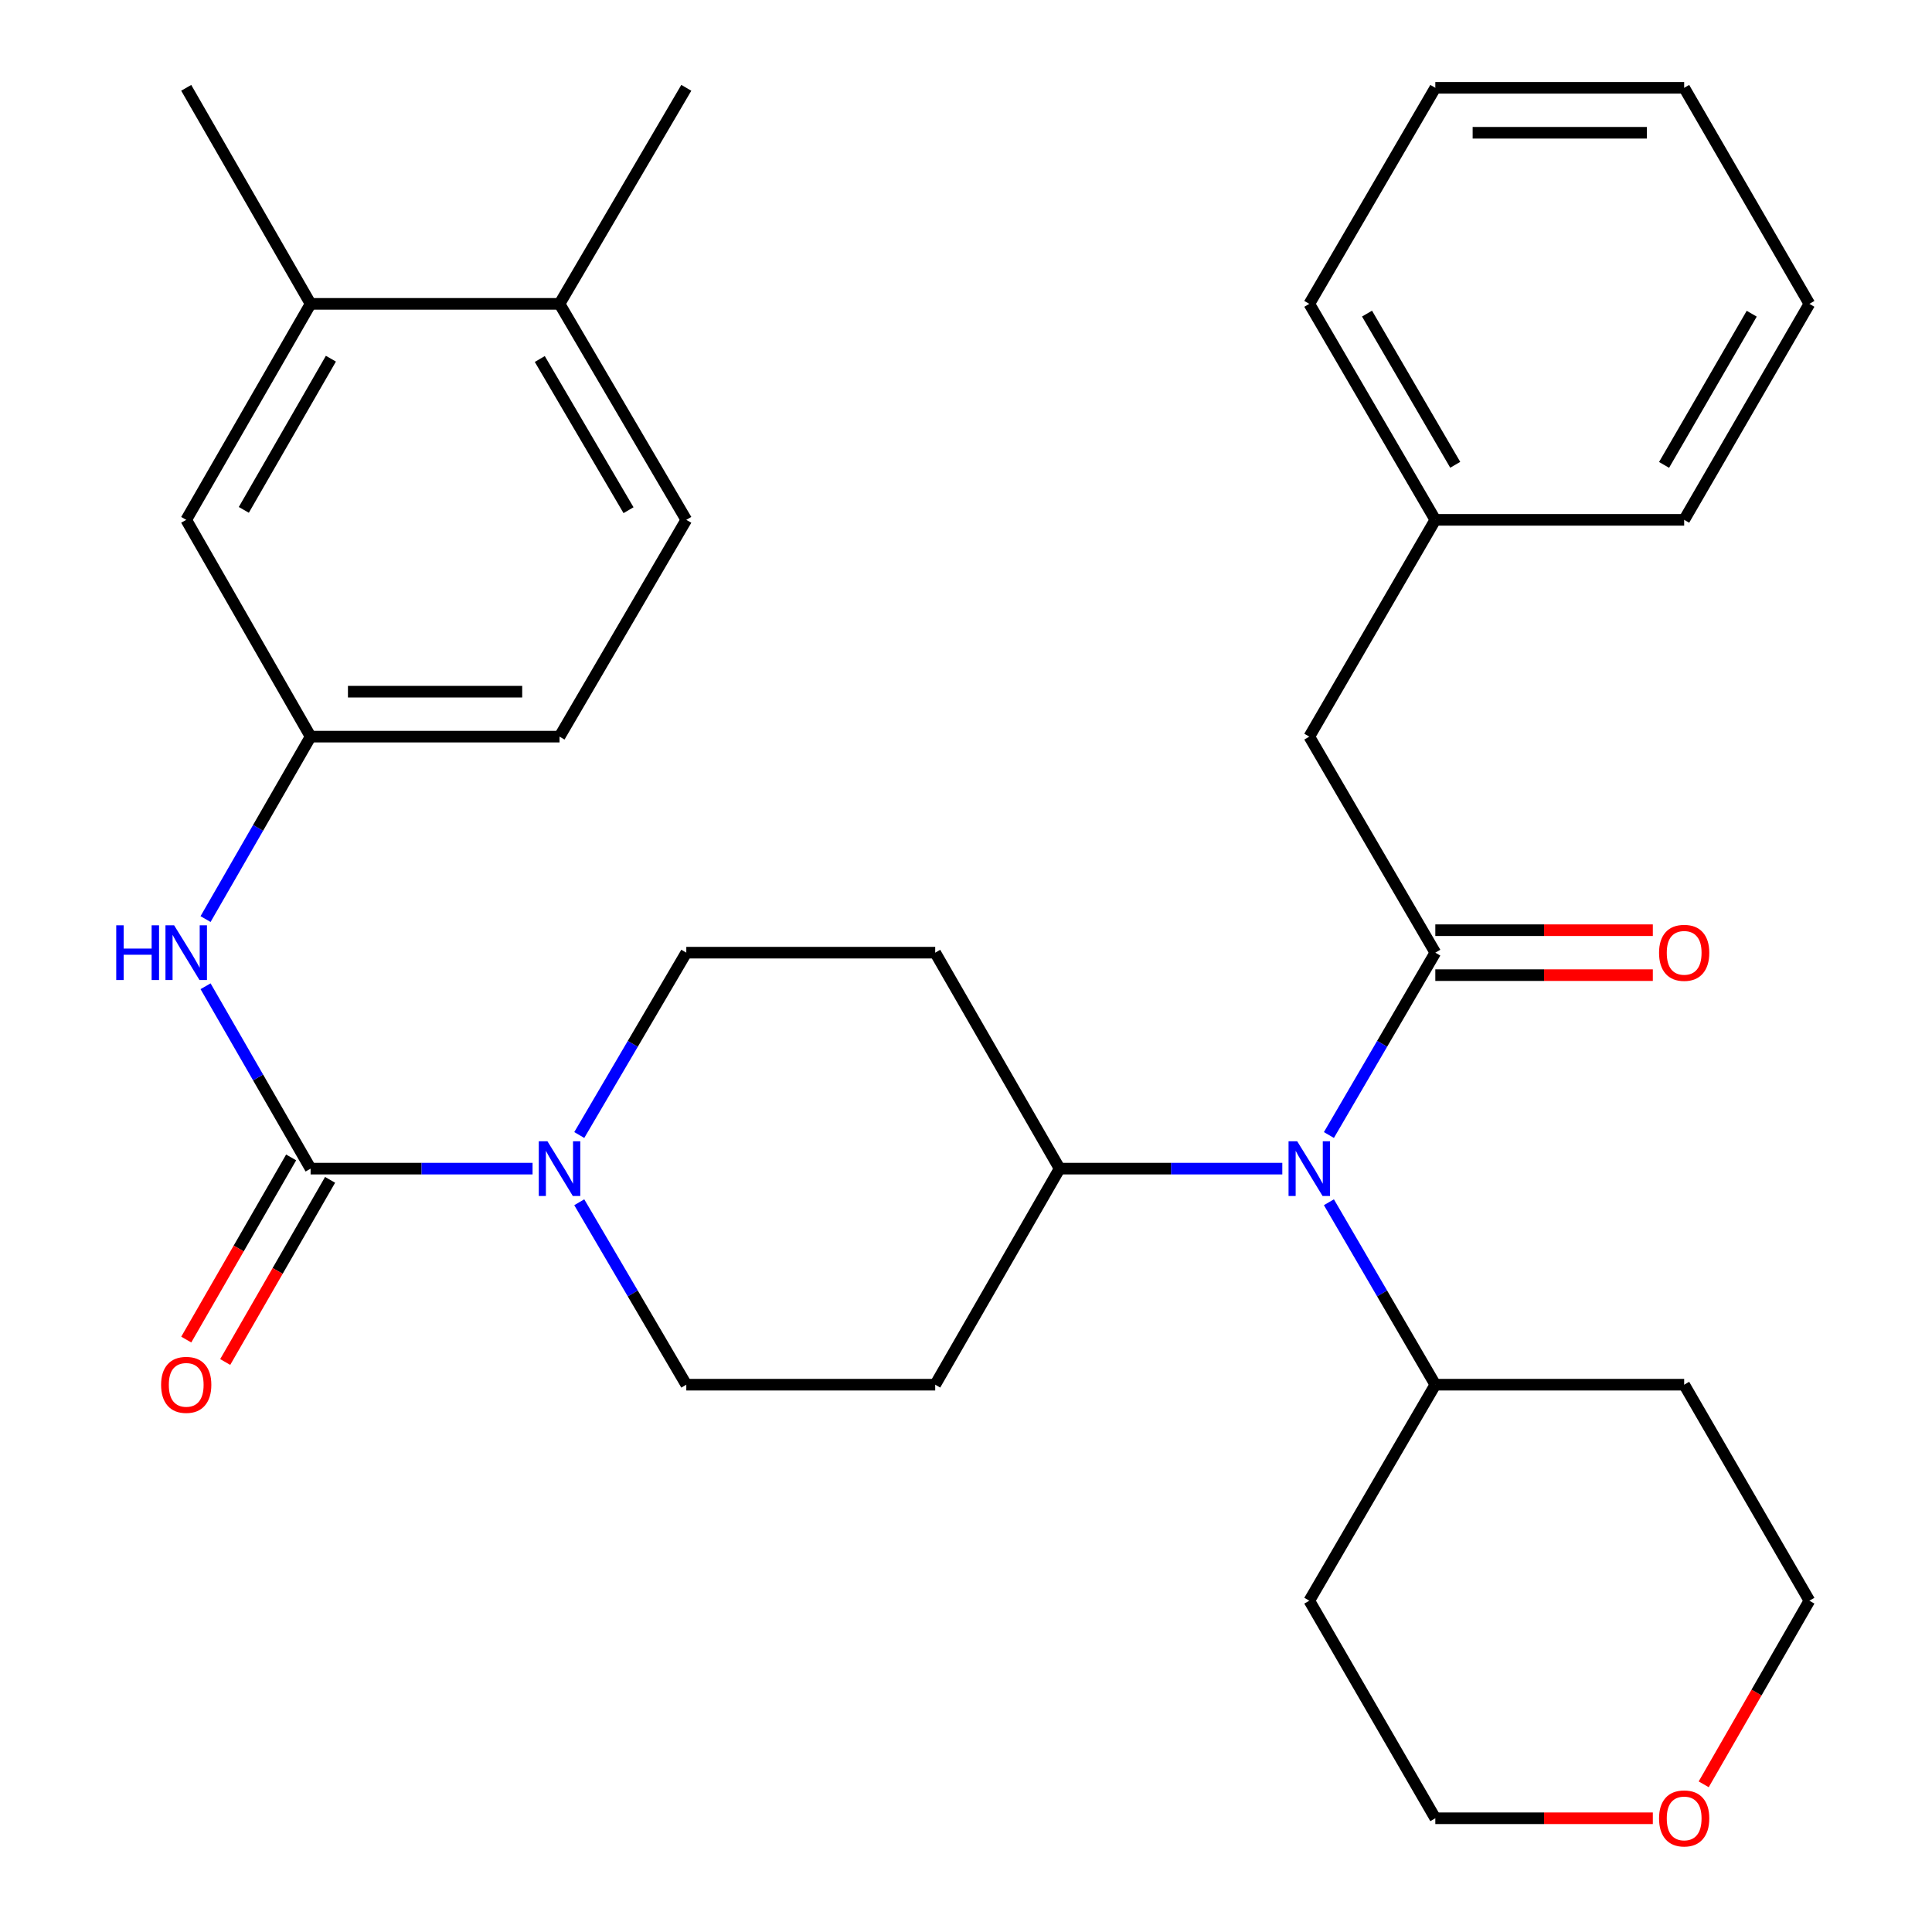 <?xml version='1.0' encoding='iso-8859-1'?>
<svg version='1.1' baseProfile='full'
              xmlns='http://www.w3.org/2000/svg'
                      xmlns:rdkit='http://www.rdkit.org/xml'
                      xmlns:xlink='http://www.w3.org/1999/xlink'
                  xml:space='preserve'
width='1000px' height='1000px' viewBox='0 0 1000 1000'>
<!-- END OF HEADER -->
<rect style='opacity:1.0;fill:#FFFFFF;stroke:none' width='1000' height='1000' x='0' y='0'> </rect>
<path class='bond-1' d='M 160.772,604.88 L 218.212,604.88' style='fill:none;fill-rule:evenodd;stroke:#000000;stroke-width:6px;stroke-linecap:butt;stroke-linejoin:miter;stroke-opacity:1' />
<path class='bond-1' d='M 218.212,604.88 L 275.653,604.88' style='fill:none;fill-rule:evenodd;stroke:#0000FF;stroke-width:6px;stroke-linecap:butt;stroke-linejoin:miter;stroke-opacity:1' />
<path class='bond-3' d='M 160.772,604.88 L 133.585,557.682' style='fill:none;fill-rule:evenodd;stroke:#000000;stroke-width:6px;stroke-linecap:butt;stroke-linejoin:miter;stroke-opacity:1' />
<path class='bond-3' d='M 133.585,557.682 L 106.398,510.483' style='fill:none;fill-rule:evenodd;stroke:#0000FF;stroke-width:6px;stroke-linecap:butt;stroke-linejoin:miter;stroke-opacity:1' />
<path class='bond-12' d='M 150.692,599.076 L 123.549,646.22' style='fill:none;fill-rule:evenodd;stroke:#000000;stroke-width:6px;stroke-linecap:butt;stroke-linejoin:miter;stroke-opacity:1' />
<path class='bond-12' d='M 123.549,646.22 L 96.405,693.364' style='fill:none;fill-rule:evenodd;stroke:#FF0000;stroke-width:6px;stroke-linecap:butt;stroke-linejoin:miter;stroke-opacity:1' />
<path class='bond-12' d='M 170.853,610.684 L 143.709,657.828' style='fill:none;fill-rule:evenodd;stroke:#000000;stroke-width:6px;stroke-linecap:butt;stroke-linejoin:miter;stroke-opacity:1' />
<path class='bond-12' d='M 143.709,657.828 L 116.566,704.971' style='fill:none;fill-rule:evenodd;stroke:#FF0000;stroke-width:6px;stroke-linecap:butt;stroke-linejoin:miter;stroke-opacity:1' />
<path class='bond-0' d='M 742.919,493.098 L 715.38,540.292' style='fill:none;fill-rule:evenodd;stroke:#000000;stroke-width:6px;stroke-linecap:butt;stroke-linejoin:miter;stroke-opacity:1' />
<path class='bond-0' d='M 715.38,540.292 L 687.841,587.485' style='fill:none;fill-rule:evenodd;stroke:#0000FF;stroke-width:6px;stroke-linecap:butt;stroke-linejoin:miter;stroke-opacity:1' />
<path class='bond-5' d='M 742.919,493.098 L 677.69,381.278' style='fill:none;fill-rule:evenodd;stroke:#000000;stroke-width:6px;stroke-linecap:butt;stroke-linejoin:miter;stroke-opacity:1' />
<path class='bond-7' d='M 742.919,504.73 L 799.21,504.73' style='fill:none;fill-rule:evenodd;stroke:#000000;stroke-width:6px;stroke-linecap:butt;stroke-linejoin:miter;stroke-opacity:1' />
<path class='bond-7' d='M 799.21,504.73 L 855.502,504.73' style='fill:none;fill-rule:evenodd;stroke:#FF0000;stroke-width:6px;stroke-linecap:butt;stroke-linejoin:miter;stroke-opacity:1' />
<path class='bond-7' d='M 742.919,481.467 L 799.21,481.467' style='fill:none;fill-rule:evenodd;stroke:#000000;stroke-width:6px;stroke-linecap:butt;stroke-linejoin:miter;stroke-opacity:1' />
<path class='bond-7' d='M 799.21,481.467 L 855.502,481.467' style='fill:none;fill-rule:evenodd;stroke:#FF0000;stroke-width:6px;stroke-linecap:butt;stroke-linejoin:miter;stroke-opacity:1' />
<path class='bond-8' d='M 299.824,622.282 L 327.527,669.498' style='fill:none;fill-rule:evenodd;stroke:#0000FF;stroke-width:6px;stroke-linecap:butt;stroke-linejoin:miter;stroke-opacity:1' />
<path class='bond-8' d='M 327.527,669.498 L 355.23,716.714' style='fill:none;fill-rule:evenodd;stroke:#000000;stroke-width:6px;stroke-linecap:butt;stroke-linejoin:miter;stroke-opacity:1' />
<path class='bond-9' d='M 299.828,587.48 L 327.529,540.289' style='fill:none;fill-rule:evenodd;stroke:#0000FF;stroke-width:6px;stroke-linecap:butt;stroke-linejoin:miter;stroke-opacity:1' />
<path class='bond-9' d='M 327.529,540.289 L 355.23,493.098' style='fill:none;fill-rule:evenodd;stroke:#000000;stroke-width:6px;stroke-linecap:butt;stroke-linejoin:miter;stroke-opacity:1' />
<path class='bond-2' d='M 663.719,604.88 L 606.09,604.88' style='fill:none;fill-rule:evenodd;stroke:#0000FF;stroke-width:6px;stroke-linecap:butt;stroke-linejoin:miter;stroke-opacity:1' />
<path class='bond-2' d='M 606.09,604.88 L 548.461,604.88' style='fill:none;fill-rule:evenodd;stroke:#000000;stroke-width:6px;stroke-linecap:butt;stroke-linejoin:miter;stroke-opacity:1' />
<path class='bond-15' d='M 687.837,622.277 L 715.378,669.495' style='fill:none;fill-rule:evenodd;stroke:#0000FF;stroke-width:6px;stroke-linecap:butt;stroke-linejoin:miter;stroke-opacity:1' />
<path class='bond-15' d='M 715.378,669.495 L 742.919,716.714' style='fill:none;fill-rule:evenodd;stroke:#000000;stroke-width:6px;stroke-linecap:butt;stroke-linejoin:miter;stroke-opacity:1' />
<path class='bond-13' d='M 106.395,475.713 L 133.583,428.495' style='fill:none;fill-rule:evenodd;stroke:#0000FF;stroke-width:6px;stroke-linecap:butt;stroke-linejoin:miter;stroke-opacity:1' />
<path class='bond-13' d='M 133.583,428.495 L 160.772,381.278' style='fill:none;fill-rule:evenodd;stroke:#000000;stroke-width:6px;stroke-linecap:butt;stroke-linejoin:miter;stroke-opacity:1' />
<path class='bond-4' d='M 548.461,604.88 L 484.059,493.098' style='fill:none;fill-rule:evenodd;stroke:#000000;stroke-width:6px;stroke-linecap:butt;stroke-linejoin:miter;stroke-opacity:1' />
<path class='bond-32' d='M 548.461,604.88 L 484.059,716.714' style='fill:none;fill-rule:evenodd;stroke:#000000;stroke-width:6px;stroke-linecap:butt;stroke-linejoin:miter;stroke-opacity:1' />
<path class='bond-20' d='M 677.69,381.278 L 742.919,269.07' style='fill:none;fill-rule:evenodd;stroke:#000000;stroke-width:6px;stroke-linecap:butt;stroke-linejoin:miter;stroke-opacity:1' />
<path class='bond-6' d='M 160.772,157.275 L 96.384,269.07' style='fill:none;fill-rule:evenodd;stroke:#000000;stroke-width:6px;stroke-linecap:butt;stroke-linejoin:miter;stroke-opacity:1' />
<path class='bond-6' d='M 171.273,185.655 L 126.201,263.911' style='fill:none;fill-rule:evenodd;stroke:#000000;stroke-width:6px;stroke-linecap:butt;stroke-linejoin:miter;stroke-opacity:1' />
<path class='bond-25' d='M 160.772,157.275 L 96.384,45.455' style='fill:none;fill-rule:evenodd;stroke:#000000;stroke-width:6px;stroke-linecap:butt;stroke-linejoin:miter;stroke-opacity:1' />
<path class='bond-33' d='M 160.772,157.275 L 289.614,157.275' style='fill:none;fill-rule:evenodd;stroke:#000000;stroke-width:6px;stroke-linecap:butt;stroke-linejoin:miter;stroke-opacity:1' />
<path class='bond-10' d='M 355.23,716.714 L 484.059,716.714' style='fill:none;fill-rule:evenodd;stroke:#000000;stroke-width:6px;stroke-linecap:butt;stroke-linejoin:miter;stroke-opacity:1' />
<path class='bond-11' d='M 355.23,493.098 L 484.059,493.098' style='fill:none;fill-rule:evenodd;stroke:#000000;stroke-width:6px;stroke-linecap:butt;stroke-linejoin:miter;stroke-opacity:1' />
<path class='bond-14' d='M 160.772,381.278 L 96.384,269.07' style='fill:none;fill-rule:evenodd;stroke:#000000;stroke-width:6px;stroke-linecap:butt;stroke-linejoin:miter;stroke-opacity:1' />
<path class='bond-19' d='M 160.772,381.278 L 289.614,381.278' style='fill:none;fill-rule:evenodd;stroke:#000000;stroke-width:6px;stroke-linecap:butt;stroke-linejoin:miter;stroke-opacity:1' />
<path class='bond-19' d='M 180.098,358.014 L 270.288,358.014' style='fill:none;fill-rule:evenodd;stroke:#000000;stroke-width:6px;stroke-linecap:butt;stroke-linejoin:miter;stroke-opacity:1' />
<path class='bond-21' d='M 742.919,716.714 L 677.69,828.521' style='fill:none;fill-rule:evenodd;stroke:#000000;stroke-width:6px;stroke-linecap:butt;stroke-linejoin:miter;stroke-opacity:1' />
<path class='bond-22' d='M 742.919,716.714 L 871.722,716.714' style='fill:none;fill-rule:evenodd;stroke:#000000;stroke-width:6px;stroke-linecap:butt;stroke-linejoin:miter;stroke-opacity:1' />
<path class='bond-16' d='M 289.614,157.275 L 355.23,269.07' style='fill:none;fill-rule:evenodd;stroke:#000000;stroke-width:6px;stroke-linecap:butt;stroke-linejoin:miter;stroke-opacity:1' />
<path class='bond-16' d='M 279.393,185.82 L 325.325,264.076' style='fill:none;fill-rule:evenodd;stroke:#000000;stroke-width:6px;stroke-linecap:butt;stroke-linejoin:miter;stroke-opacity:1' />
<path class='bond-26' d='M 289.614,157.275 L 355.23,45.455' style='fill:none;fill-rule:evenodd;stroke:#000000;stroke-width:6px;stroke-linecap:butt;stroke-linejoin:miter;stroke-opacity:1' />
<path class='bond-17' d='M 881.833,923.562 L 909.185,876.042' style='fill:none;fill-rule:evenodd;stroke:#FF0000;stroke-width:6px;stroke-linecap:butt;stroke-linejoin:miter;stroke-opacity:1' />
<path class='bond-17' d='M 909.185,876.042 L 936.537,828.521' style='fill:none;fill-rule:evenodd;stroke:#000000;stroke-width:6px;stroke-linecap:butt;stroke-linejoin:miter;stroke-opacity:1' />
<path class='bond-34' d='M 855.502,941.13 L 799.21,941.13' style='fill:none;fill-rule:evenodd;stroke:#FF0000;stroke-width:6px;stroke-linecap:butt;stroke-linejoin:miter;stroke-opacity:1' />
<path class='bond-34' d='M 799.21,941.13 L 742.919,941.13' style='fill:none;fill-rule:evenodd;stroke:#000000;stroke-width:6px;stroke-linecap:butt;stroke-linejoin:miter;stroke-opacity:1' />
<path class='bond-18' d='M 355.23,269.07 L 289.614,381.278' style='fill:none;fill-rule:evenodd;stroke:#000000;stroke-width:6px;stroke-linecap:butt;stroke-linejoin:miter;stroke-opacity:1' />
<path class='bond-27' d='M 742.919,269.07 L 677.69,157.275' style='fill:none;fill-rule:evenodd;stroke:#000000;stroke-width:6px;stroke-linecap:butt;stroke-linejoin:miter;stroke-opacity:1' />
<path class='bond-27' d='M 753.228,240.577 L 707.568,162.32' style='fill:none;fill-rule:evenodd;stroke:#000000;stroke-width:6px;stroke-linecap:butt;stroke-linejoin:miter;stroke-opacity:1' />
<path class='bond-28' d='M 742.919,269.07 L 871.722,269.07' style='fill:none;fill-rule:evenodd;stroke:#000000;stroke-width:6px;stroke-linecap:butt;stroke-linejoin:miter;stroke-opacity:1' />
<path class='bond-23' d='M 677.69,828.521 L 742.919,941.13' style='fill:none;fill-rule:evenodd;stroke:#000000;stroke-width:6px;stroke-linecap:butt;stroke-linejoin:miter;stroke-opacity:1' />
<path class='bond-24' d='M 871.722,716.714 L 936.537,828.521' style='fill:none;fill-rule:evenodd;stroke:#000000;stroke-width:6px;stroke-linecap:butt;stroke-linejoin:miter;stroke-opacity:1' />
<path class='bond-30' d='M 677.69,157.275 L 742.919,45.455' style='fill:none;fill-rule:evenodd;stroke:#000000;stroke-width:6px;stroke-linecap:butt;stroke-linejoin:miter;stroke-opacity:1' />
<path class='bond-29' d='M 871.722,269.07 L 936.537,157.275' style='fill:none;fill-rule:evenodd;stroke:#000000;stroke-width:6px;stroke-linecap:butt;stroke-linejoin:miter;stroke-opacity:1' />
<path class='bond-29' d='M 861.318,240.632 L 906.689,162.376' style='fill:none;fill-rule:evenodd;stroke:#000000;stroke-width:6px;stroke-linecap:butt;stroke-linejoin:miter;stroke-opacity:1' />
<path class='bond-31' d='M 936.537,157.275 L 871.722,45.455' style='fill:none;fill-rule:evenodd;stroke:#000000;stroke-width:6px;stroke-linecap:butt;stroke-linejoin:miter;stroke-opacity:1' />
<path class='bond-35' d='M 742.919,45.455 L 871.722,45.455' style='fill:none;fill-rule:evenodd;stroke:#000000;stroke-width:6px;stroke-linecap:butt;stroke-linejoin:miter;stroke-opacity:1' />
<path class='bond-35' d='M 762.239,68.718 L 852.401,68.718' style='fill:none;fill-rule:evenodd;stroke:#000000;stroke-width:6px;stroke-linecap:butt;stroke-linejoin:miter;stroke-opacity:1' />
<path  class='atom-2' d='M 283.354 590.72
L 292.634 605.72
Q 293.554 607.2, 295.034 609.88
Q 296.514 612.56, 296.594 612.72
L 296.594 590.72
L 300.354 590.72
L 300.354 619.04
L 296.474 619.04
L 286.514 602.64
Q 285.354 600.72, 284.114 598.52
Q 282.914 596.32, 282.554 595.64
L 282.554 619.04
L 278.874 619.04
L 278.874 590.72
L 283.354 590.72
' fill='#0000FF'/>
<path  class='atom-3' d='M 671.43 590.72
L 680.71 605.72
Q 681.63 607.2, 683.11 609.88
Q 684.59 612.56, 684.67 612.72
L 684.67 590.72
L 688.43 590.72
L 688.43 619.04
L 684.55 619.04
L 674.59 602.64
Q 673.43 600.72, 672.19 598.52
Q 670.99 596.32, 670.63 595.64
L 670.63 619.04
L 666.95 619.04
L 666.95 590.72
L 671.43 590.72
' fill='#0000FF'/>
<path  class='atom-4' d='M 60.164 478.938
L 64.004 478.938
L 64.004 490.978
L 78.484 490.978
L 78.484 478.938
L 82.324 478.938
L 82.324 507.258
L 78.484 507.258
L 78.484 494.178
L 64.004 494.178
L 64.004 507.258
L 60.164 507.258
L 60.164 478.938
' fill='#0000FF'/>
<path  class='atom-4' d='M 90.124 478.938
L 99.404 493.938
Q 100.324 495.418, 101.804 498.098
Q 103.284 500.778, 103.364 500.938
L 103.364 478.938
L 107.124 478.938
L 107.124 507.258
L 103.244 507.258
L 93.284 490.858
Q 92.124 488.938, 90.884 486.738
Q 89.684 484.538, 89.324 483.858
L 89.324 507.258
L 85.644 507.258
L 85.644 478.938
L 90.124 478.938
' fill='#0000FF'/>
<path  class='atom-8' d='M 858.722 493.178
Q 858.722 486.378, 862.082 482.578
Q 865.442 478.778, 871.722 478.778
Q 878.002 478.778, 881.362 482.578
Q 884.722 486.378, 884.722 493.178
Q 884.722 500.058, 881.322 503.978
Q 877.922 507.858, 871.722 507.858
Q 865.482 507.858, 862.082 503.978
Q 858.722 500.098, 858.722 493.178
M 871.722 504.658
Q 876.042 504.658, 878.362 501.778
Q 880.722 498.858, 880.722 493.178
Q 880.722 487.618, 878.362 484.818
Q 876.042 481.978, 871.722 481.978
Q 867.402 481.978, 865.042 484.778
Q 862.722 487.578, 862.722 493.178
Q 862.722 498.898, 865.042 501.778
Q 867.402 504.658, 871.722 504.658
' fill='#FF0000'/>
<path  class='atom-13' d='M 83.384 716.794
Q 83.384 709.994, 86.744 706.194
Q 90.104 702.394, 96.384 702.394
Q 102.664 702.394, 106.024 706.194
Q 109.384 709.994, 109.384 716.794
Q 109.384 723.674, 105.984 727.594
Q 102.584 731.474, 96.384 731.474
Q 90.144 731.474, 86.744 727.594
Q 83.384 723.714, 83.384 716.794
M 96.384 728.274
Q 100.704 728.274, 103.024 725.394
Q 105.384 722.474, 105.384 716.794
Q 105.384 711.234, 103.024 708.434
Q 100.704 705.594, 96.384 705.594
Q 92.064 705.594, 89.704 708.394
Q 87.384 711.194, 87.384 716.794
Q 87.384 722.514, 89.704 725.394
Q 92.064 728.274, 96.384 728.274
' fill='#FF0000'/>
<path  class='atom-18' d='M 858.722 941.21
Q 858.722 934.41, 862.082 930.61
Q 865.442 926.81, 871.722 926.81
Q 878.002 926.81, 881.362 930.61
Q 884.722 934.41, 884.722 941.21
Q 884.722 948.09, 881.322 952.01
Q 877.922 955.89, 871.722 955.89
Q 865.482 955.89, 862.082 952.01
Q 858.722 948.13, 858.722 941.21
M 871.722 952.69
Q 876.042 952.69, 878.362 949.81
Q 880.722 946.89, 880.722 941.21
Q 880.722 935.65, 878.362 932.85
Q 876.042 930.01, 871.722 930.01
Q 867.402 930.01, 865.042 932.81
Q 862.722 935.61, 862.722 941.21
Q 862.722 946.93, 865.042 949.81
Q 867.402 952.69, 871.722 952.69
' fill='#FF0000'/>
</svg>
